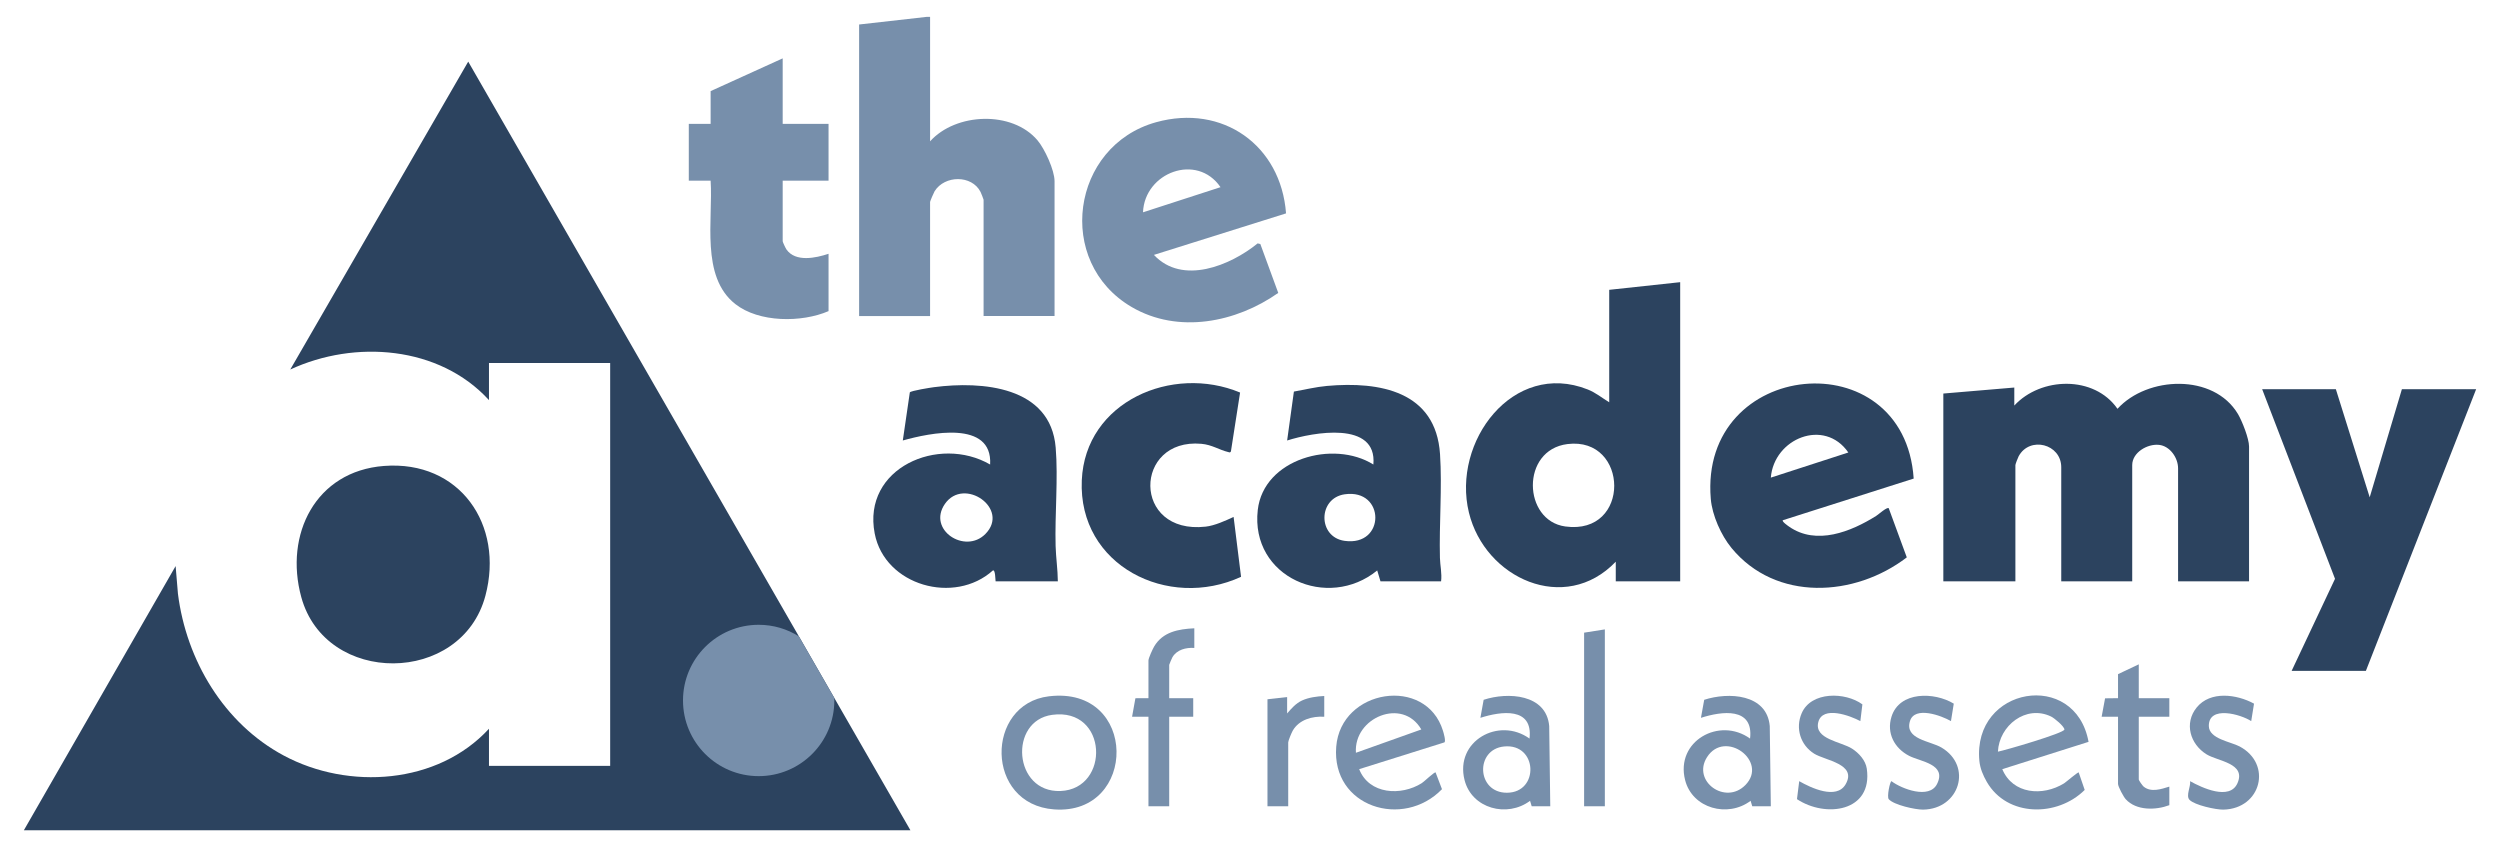 <?xml version="1.0" encoding="UTF-8"?>
<svg id="Layer_1" data-name="Layer 1" xmlns="http://www.w3.org/2000/svg" viewBox="0 0 2289.68 775.89">
  <defs>
    <style>
      .cls-1 {
        fill: #778fab;
      }

      .cls-2 {
        fill: #2c435f;
      }
    </style>
  </defs>
  <path class="cls-2" d="M833.84,760.44H21.84l139.01-241.99,2.12,25.36c7.7,60.96,42.07,118.77,96.85,148.15,59.39,31.86,141.05,26.55,188.02-24.52v34h111v-369h-111v34c-45.47-49.71-122.89-55.44-181.99-28.01L428.83,56.44l302.82,526.36,32.45,56.41,69.74,121.23Z"/>
  <path class="cls-2" d="M351.65,426.75c69.44-5.34,110.23,53.92,92.91,118.91-21.84,81.95-146.32,82.72-168.63,1.2-15.69-57.31,13.07-115.3,75.72-120.11Z"/>
  <g>
    <path class="cls-1" d="M851.84,15.44v114c23.53-26.22,75.22-28.34,98.4-.9,6.61,7.82,15.6,27.36,15.6,37.4v123.5h-65v-106.5c0-.39-2.35-6.33-2.8-7.2-8.04-15.63-32.79-15.36-42.04-.63-.73,1.16-4.16,9.2-4.16,9.84v104.5h-65V22.44l62-7h3Z"/>
    <path class="cls-1" d="M1151.84,222.92c-25.02,20.34-68.96,38.47-95,10.53l121.01-38.02c-4.65-62.35-58.1-100.4-119.01-83.49-77.86,21.63-92.87,128.09-22.3,169.3,42.49,24.82,95.63,14.15,134.17-12.97l-16.41-44.79-2.46-.56ZM1117.84,171.43l-70.99,23.01c1.45-36.5,49.42-54.61,70.99-23.01Z"/>
    <path class="cls-1" d="M716.84,53.44v60h42v52h-42v55.5c0,.78,2.66,6.41,3.46,7.54,8.34,11.86,26.85,7.82,38.54,3.96v52.5c-24.63,10.65-63.74,10.63-85.47-6.53-31.93-25.21-20.18-77.42-22.53-112.97h-20v-52h20v-30l66-30Z"/>
  </g>
  <g>
    <path class="cls-2" d="M2059.84,532.44h-65v-103.5c0-9.67-7.43-20.46-17.5-21.5-10.72-1.11-24.5,7.04-24.5,18.5v106.5h-65v-104.5c0-21.39-28.91-28.73-39.03-10.03-.66,1.22-2.97,7.19-2.97,8.03v106.5h-66v-172l65-5.5v16.5c24.27-26.31,73.16-27.8,94.5,2.98,27.37-30.03,88.09-32.54,110.3,4.72,3.85,6.45,10.2,22.58,10.2,29.8v123.5Z"/>
    <path class="cls-2" d="M1473.84,265.44v103c-6.67-4.04-12.32-8.83-19.74-11.76-68.28-27-124.56,47.85-108.76,112.76,14.68,60.37,87.98,93.63,134.5,45v18h59v-274l-65,7ZM1433.6,482.18c-38.93-5.35-40.92-70.14,2-75.48,56.39-7.02,58.49,83.79-2,75.48Z"/>
    <polygon class="cls-2" points="2139.34 356.44 2170.34 455.46 2199.84 356.44 2267.84 356.44 2166.84 614.44 2098.84 614.44 2138.58 530.12 2071.84 356.44 2139.34 356.44"/>
    <path class="cls-2" d="M1718.37,472.48c-22.99,14.43-54.81,27.36-79.86,9.8-.79-.55-6.8-4.68-5.67-5.81l119.85-38.16c-8.55-127.54-196.61-109.6-185.83,18.62,1.26,15.01,9.47,33.41,19.01,44.99,40.65,49.33,112.89,45.07,160.5,8.55l-16.54-45.02c-1.56-1.34-9.39,5.73-11.46,7.03ZM1692.84,414.43l-70.99,23.01c2.91-35.95,49.07-54.78,70.99-23.01Z"/>
    <path class="cls-2" d="M1318.79,510.99c-.77-31.07,2.11-64.47.09-95.09-3.8-57.61-55.18-66.74-103.52-62.44-10.19.9-20.28,3.42-30.32,5.18l-6.19,44.8c23.72-7.49,82.6-18.33,78.98,22-36.57-22.91-100.57-5.28-105.88,41.61-6.99,61.76,64.31,92.33,109.4,55.4l2.99,9.99h55.5c.92-7.16-.88-14.57-1.05-21.45ZM1231.43,495.35c-24.68-3.5-24.47-39.12.17-42.65,37.22-5.32,37.59,48-.17,42.65Z"/>
    <path class="cls-2" d="M966.8,499.98c-.77-29.05,2.42-61.71.07-90.07-4.65-56.22-67.51-61-111.38-55.32-3.17.41-21.15,3.24-22.21,4.79l-6.43,44.05c24.48-6.93,82.35-19.05,79.98,22.01-46.95-27.24-117.38,3.08-105.71,63.22,9.27,47.8,73.13,65.49,108.23,33.79,2.31-1,2.23,8.54,2.49,9.99h57c-.06-10.77-1.75-21.73-2.04-32.46ZM902.47,489.08c-18.62,18.83-53.45-3.86-37.06-27.56,17.44-25.23,59.95,4.44,37.06,27.56Z"/>
    <path class="cls-2" d="M1135.76,359.52l-8.4,53.95c-.98,1.42-1.34.81-2.55.53-8.1-1.93-14.73-6.66-24.5-7.53-62.2-5.52-63.76,83.43,3.91,75.87,8.33-.93,18.02-5.4,25.6-8.89l6.83,54.83c-66.68,30.79-149.29-10.19-145.87-88.38,3.15-72.19,82.92-106.31,144.97-80.38Z"/>
  </g>
  <g>
    <path class="cls-1" d="M1890.37,717.48c-19.5,12.01-46.93,9.99-56.53-13.02l79.01-25.02c-12.1-66.46-106.49-50.78-99.99,17.49.66,6.86,3.41,13.29,6.81,19.19,18.67,32.3,64.59,32.26,89.65,7.36l-5.49-16.03c-.65-.62-11.64,8.91-13.46,10.03ZM1878.53,656.25c2.94,1.42,11.93,8.81,12.21,11.85.28,3.2-54.86,19.24-60.9,20.33,1.09-23.87,25.7-43.27,48.69-32.18Z"/>
    <path class="cls-1" d="M1321.55,669.23c-15.57-50.39-93.54-38.39-97.74,14.68-4.38,55.27,61.33,75.6,96.86,38.88l-5.85-15.35c-1.02-.67-10.55,8.49-12.66,9.82-18.86,11.93-48.24,10.41-57.32-12.81l78.03-24.51c1.56-1.04-.72-8.78-1.32-10.71ZM1241.85,689.44c-2.24-32.23,42.74-51.08,59.89-21.34l-59.89,21.34Z"/>
    <path class="cls-1" d="M960.62,637.73c-58.39,7.06-58.68,98.97,4.85,103.58,76.68,5.58,77.27-113.5-4.85-103.58ZM971.29,724.46c-43.17,1.67-47.61-64.28-7.69-69.75,51.32-7.03,53.36,67.99,7.69,69.75Z"/>
    <path class="cls-1" d="M1418.87,664.91c-2.66-29.34-37.92-31.26-60.04-23.98l-2.98,16.51c18.94-6.07,48.39-10.16,44.98,19-28.14-20.27-68.56,2.32-59.49,38,6.66,26.23,39.11,34.7,59.98,19l1.52,5h17l-.97-73.53ZM1380.17,726.05c-27.83.12-29.41-39.78-2.55-42.38,30.74-2.98,32.44,42.24,2.55,42.38Z"/>
    <path class="cls-1" d="M1620.87,664.91c-2.67-29.48-37.86-31.21-60.04-23.98l-2.98,16.51c18.94-6.07,48.39-10.16,44.98,19-28.09-20.26-68.55,2.36-59.49,38,6.63,26.12,39.18,34.73,59.98,19l1.52,5h17l-.97-73.53ZM1598.47,719.08c-18.33,18.51-49.01-3.64-35.08-25.58,16.46-25.93,56.63,3.84,35.08,25.58Z"/>
    <path class="cls-1" d="M1093.84,575.44v18c-7.58-.52-15.95,1.56-20.03,8.47-.51.87-2.97,6.65-2.97,7.03v30.5h22v17h-22v82h-19v-82h-15l3.05-16.94,11.95-.06v-34.5c0-2.15,3.84-10.48,5.2-12.8,7.93-13.49,22.32-16,36.8-16.7Z"/>
    <path class="cls-1" d="M1958.84,608.44v31h28v17h-28v57.5c0,.8,3.42,5.67,4.48,6.52,6.86,5.53,16.15,2.24,23.52-.02v17c-12.48,4.69-30.31,5.16-39.99-5.51-1.94-2.14-7.01-11.48-7.01-13.99v-61.5h-15l3.14-16.86,11.86-.14v-22l19-9Z"/>
    <path class="cls-1" d="M1786.83,660.44c-8.65-5-33.21-14.13-37.54-.05-5.15,16.75,18.64,18.2,28.85,24.26,28.66,17,16.61,56.33-16.77,56.86-7.04.11-26.96-4.27-31.53-9.58-1.83-2.13,1.1-16.26,2.49-16.46,9.5,7.14,34.6,16.68,41.7,2.67,9.31-18.37-15.18-20.54-25.51-25.88-13.47-6.96-20.84-20.75-16.17-35.8,7.32-23.58,39.36-22.76,57.05-12.01l-2.57,15.99Z"/>
    <path class="cls-1" d="M2061.83,660.45c-9.29-6.13-39.07-14.78-38.82,4.52.15,11.73,20.01,14.34,28.15,18.66,30.21,16.01,19.89,57.1-14.79,57.88-6.84.15-26.44-4.1-31.08-9-3.53-3.74,1.3-12.15.55-17.05,10.67,5.93,36.21,18.02,43.38,1.89,8.18-18.41-17.96-20.08-28.3-26.47-15.04-9.3-20.73-28.48-9.06-42.89,12.58-15.52,36.73-12.15,52.54-3.54l-2.58,16.01Z"/>
    <path class="cls-1" d="M1703.84,660.44c-9.19-4.91-34.62-14.53-38.53.98-3.91,15.54,20.93,17.85,30.85,24.2,6.26,4,12.49,10.7,13.59,18.41,5.63,39.54-37.79,45.29-63.95,27.89l2.05-16.48c10.56,6.08,34.08,17.25,42.45,2.95,10.98-18.77-18.77-21.85-28.77-28.14-12.57-7.9-17.36-23.25-11.41-37.05,8.69-20.14,40.01-19.55,55.59-8.09l-1.86,15.32Z"/>
    <polygon class="cls-1" points="1469.84 576.44 1469.84 738.44 1450.84 738.44 1450.84 579.44 1469.84 576.44"/>
    <path class="cls-1" d="M1212.84,637.44v19c-11-.64-22.96,2.63-28.82,12.68-1.04,1.79-4.18,9.3-4.18,10.82v58.5h-19v-98l18-2v15c3.94-4.58,7.97-9.26,13.63-11.87,6.11-2.82,13.68-3.8,20.37-4.13Z"/>
  </g>
  <path class="cls-1" d="M764.14,641.54c0,38.27-31.02,69.3-69.3,69.3s-69.3-31.03-69.3-69.3,31.02-69.31,69.3-69.31c13.53,0,26.15,3.88,36.81,10.58l32.45,56.41c.03.77.04,1.54.04,2.32Z"/>
</svg>